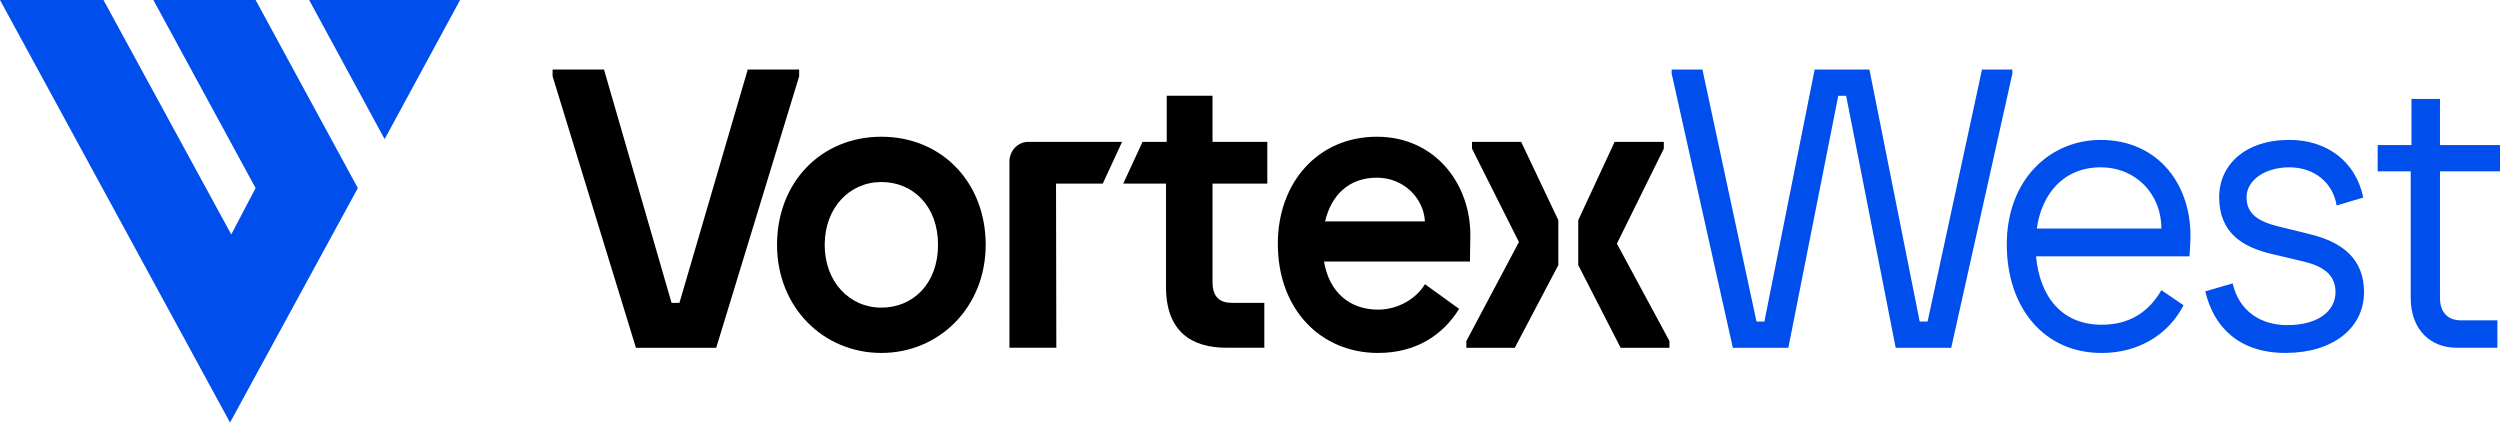 <svg width="276" height="47" viewBox="0 0 276 47" fill="none" xmlns="http://www.w3.org/2000/svg">
<path d="M50.793 0L42.462 15.36L34.131 0H50.793Z" fill="#004EEB"/>
<path d="M11.422 0H0L25.396 46.648L39.505 20.764L28.218 0H16.931L28.218 20.764L25.531 25.884L11.422 0Z" fill="#004EEB"/>
<path d="M184.552 8.118V7.68H187.949L193.916 35.498H194.787L200.337 7.68H206.384L211.934 35.498H212.805L218.812 7.68H222.168V8.118L215.415 38.394H209.285L203.814 10.575H202.944L197.433 38.394H191.303L184.55 8.118H184.552Z" fill="#004EEB"/>
<path d="M221.549 26.986C221.549 19.79 226.356 15.447 231.906 15.447C238.37 15.447 242.14 20.581 241.808 26.767L241.724 28.302H224.78C225.193 32.779 227.637 35.851 232.031 35.851C234.887 35.851 237.127 34.622 238.617 32.034L241.061 33.701C239.444 36.86 236.173 38.968 232.031 38.968C225.609 38.968 221.549 33.922 221.549 26.988V26.986ZM238.617 25.231C238.617 21.414 235.801 18.473 231.906 18.473C227.806 18.473 225.402 21.414 224.863 25.231H238.617Z" fill="#004EEB"/>
<path d="M243.463 32.162L246.487 31.287C247.191 34.358 249.595 35.894 252.494 35.894C255.892 35.894 257.839 34.358 257.839 32.251C257.839 30.496 256.718 29.443 254.318 28.872L250.798 28.038C247.648 27.293 244.997 25.757 244.997 21.764C244.997 18.209 247.857 15.445 252.744 15.445C256.888 15.445 260.079 17.814 260.905 21.807L257.964 22.686C257.552 20.14 255.478 18.474 252.744 18.474C250.01 18.474 248.022 19.921 248.022 21.764C248.022 23.607 249.265 24.441 251.585 25.012L255.148 25.888C258.461 26.721 260.988 28.479 260.988 32.251C260.988 36.244 257.508 38.963 252.331 38.963C247.153 38.963 244.377 36.067 243.463 32.162Z" fill="#004EEB"/>
<path d="M266.142 32.865V18.912H262.495V16.016H266.225V10.925H269.373V16.016H275.999V18.912H269.373V32.865C269.373 34.665 270.409 35.365 271.692 35.365H275.71V38.391H271.196C268.419 38.391 266.142 36.502 266.142 32.862V32.865Z" fill="#004EEB"/>
<path d="M61.006 8.425V7.68H66.683L74.14 33.436H75.01L82.551 7.68H88.227V8.425L79.07 38.394H70.206L61.008 8.425H61.006Z" fill="black"/>
<path d="M85.785 27.029C85.785 20.14 90.632 15.095 97.302 15.095C103.973 15.095 108.82 20.14 108.82 27.029C108.82 33.917 103.683 38.966 97.302 38.966C90.922 38.966 85.785 33.963 85.785 27.029ZM97.302 33.963C100.823 33.963 103.559 31.287 103.559 27.029C103.559 22.771 100.826 20.095 97.302 20.095C93.779 20.095 91.046 22.948 91.046 27.029C91.046 31.11 93.779 33.963 97.302 33.963Z" fill="black"/>
<path d="M141.069 26.944C141.069 20.098 145.543 15.095 152.007 15.095C158.471 15.095 162.405 20.36 162.323 26.107L162.283 28.872H146.169C146.749 32.293 149.026 34.182 152.135 34.182C154.415 34.182 156.402 32.91 157.315 31.375L161.086 34.097C159.303 36.992 156.322 38.966 152.135 38.966C145.798 38.966 141.074 34.139 141.074 26.944H141.069ZM157.31 24.444C157.187 21.941 155.03 19.617 152.007 19.617C148.983 19.617 146.993 21.46 146.289 24.444H157.31Z" fill="black"/>
<path d="M172.038 29.267L167.233 38.394H161.887V37.648L167.69 26.721L162.509 16.411V15.664H167.937L172.038 24.31V29.267Z" fill="black"/>
<path d="M174.238 24.31L178.255 15.664H183.685V16.411L178.505 26.898L184.305 37.648V38.394H178.919L174.238 29.267V24.31Z" fill="black"/>
<path d="M121.745 20.271L123.877 15.664H113.506C112.365 15.664 111.441 16.645 111.441 17.851V38.391H116.619L116.586 20.268H121.748L121.745 20.271Z" fill="black"/>
<path d="M139.91 20.271V15.663H133.861V10.572H128.807V15.663H126.136L124.004 20.271H128.727V31.678C128.727 36.636 131.587 38.391 135.397 38.391H139.581V33.433H135.978C134.695 33.433 133.864 32.819 133.864 31.152V20.271H139.912H139.91Z" fill="black"/>
</svg>
